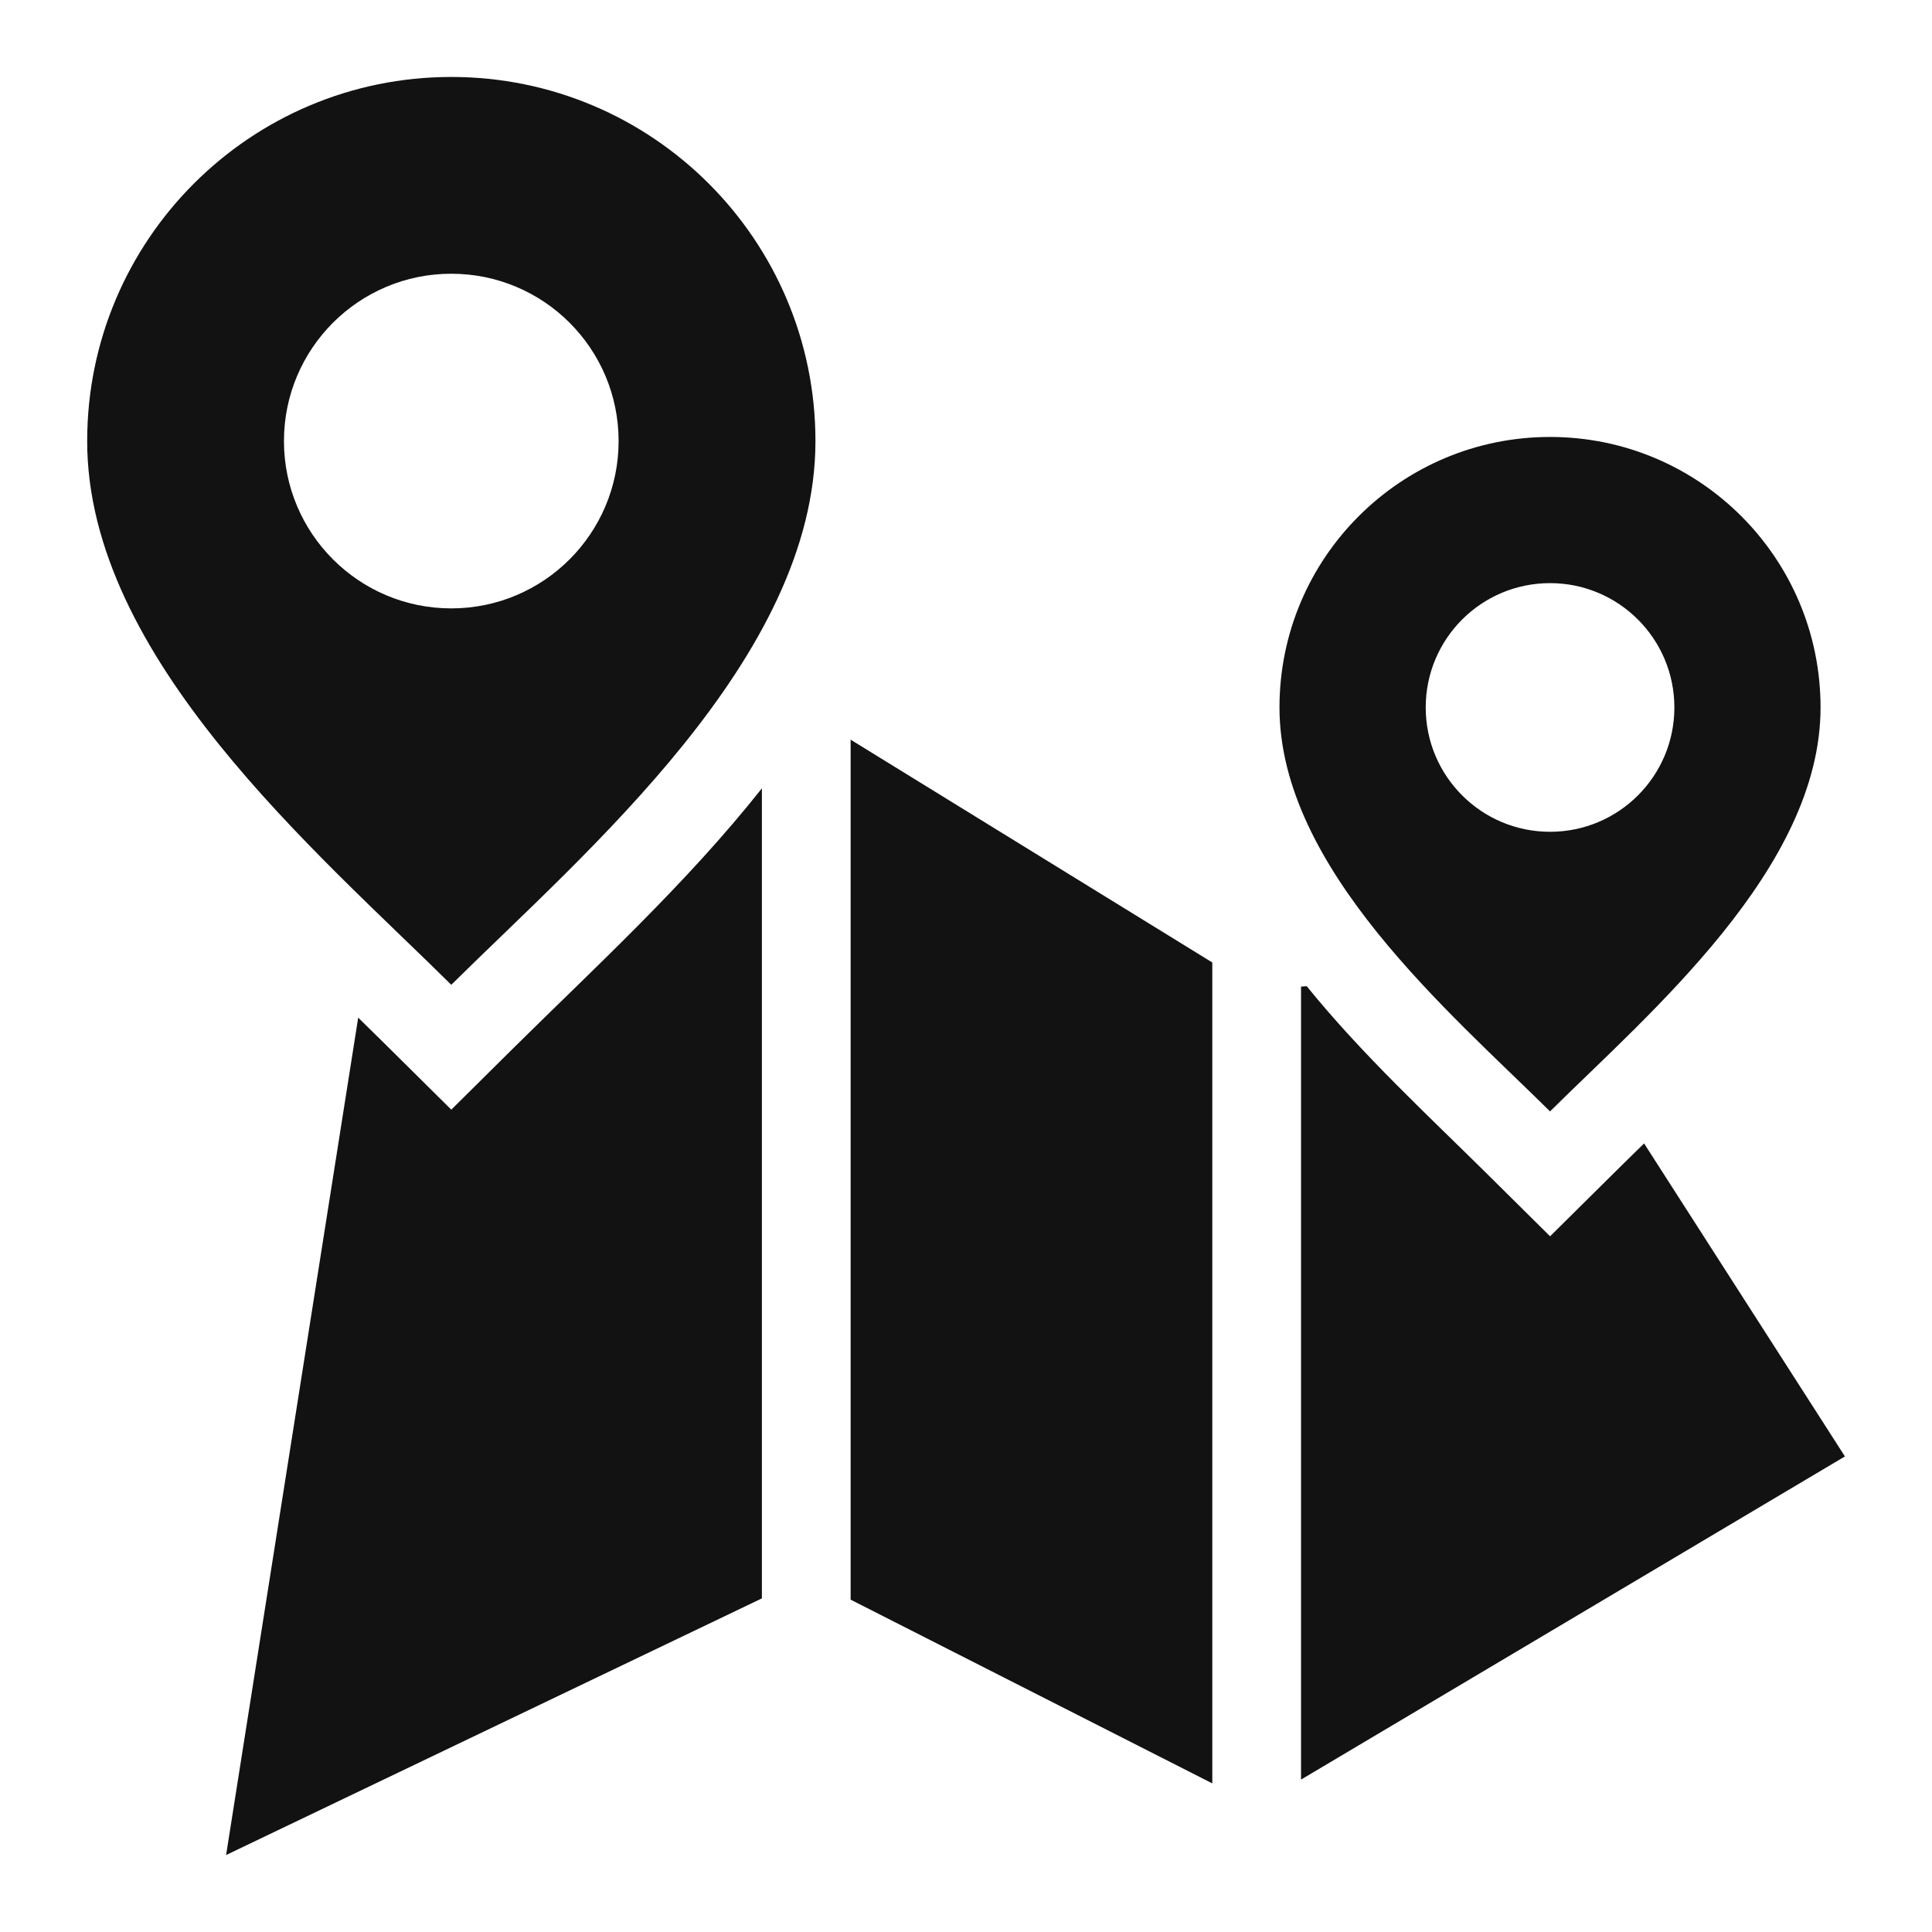 <?xml version="1.0" encoding="UTF-8"?>
<svg width="1200pt" height="1200pt" version="1.1" viewBox="0 0 1200 1200" xmlns="http://www.w3.org/2000/svg">
 <path d="m222.48 632.09-82.043 520.1 332.79-159.41v-503.14c-47.051 59.508-105.19 112.64-154.15 161.17l-38.773 38.414-38.773-38.414c-6.191-6.156-12.602-12.383-19.043-18.719zm740.28-360.69c92.809 0 168.02 75.242 168.02 168.02 0 99.973-106.27 189.69-168.02 250.89-61.777-61.199-168.05-150.91-168.05-250.89 0-92.809 75.242-168.02 168.05-168.02zm-682.46-101.38c57.422 0 103.93 46.547 103.93 103.93 0 57.383-46.547 103.93-103.93 103.93-57.383 0-103.93-46.547-103.93-103.93 0-57.422 46.547-103.93 103.93-103.93zm682.46 192.17c42.66 0 77.223 34.598 77.223 77.223 0 42.66-34.559 77.223-77.223 77.223-42.66 0-77.223-34.598-77.223-77.223 0-42.66 34.559-77.223 77.223-77.223zm-682.46-314.39c124.92 0 226.19 101.27 226.19 226.19 0 134.57-143.03 255.32-226.19 337.68-83.125-82.332-226.15-203.11-226.15-337.68 0-124.92 101.27-226.19 226.15-226.19zm248.04 945.77 224.64 114.12v-509.88l-224.64-138.39zm279.72 111.78 337.86-200.74-124.74-194.4c-6.66 6.516-13.25 12.926-19.621 19.262l-38.773 38.414-38.773-38.414c-36.145-35.82-77.797-74.195-112.39-116.93l-3.527 0.254v492.56z" fill="#121212" fill-rule="evenodd"/>
</svg>
